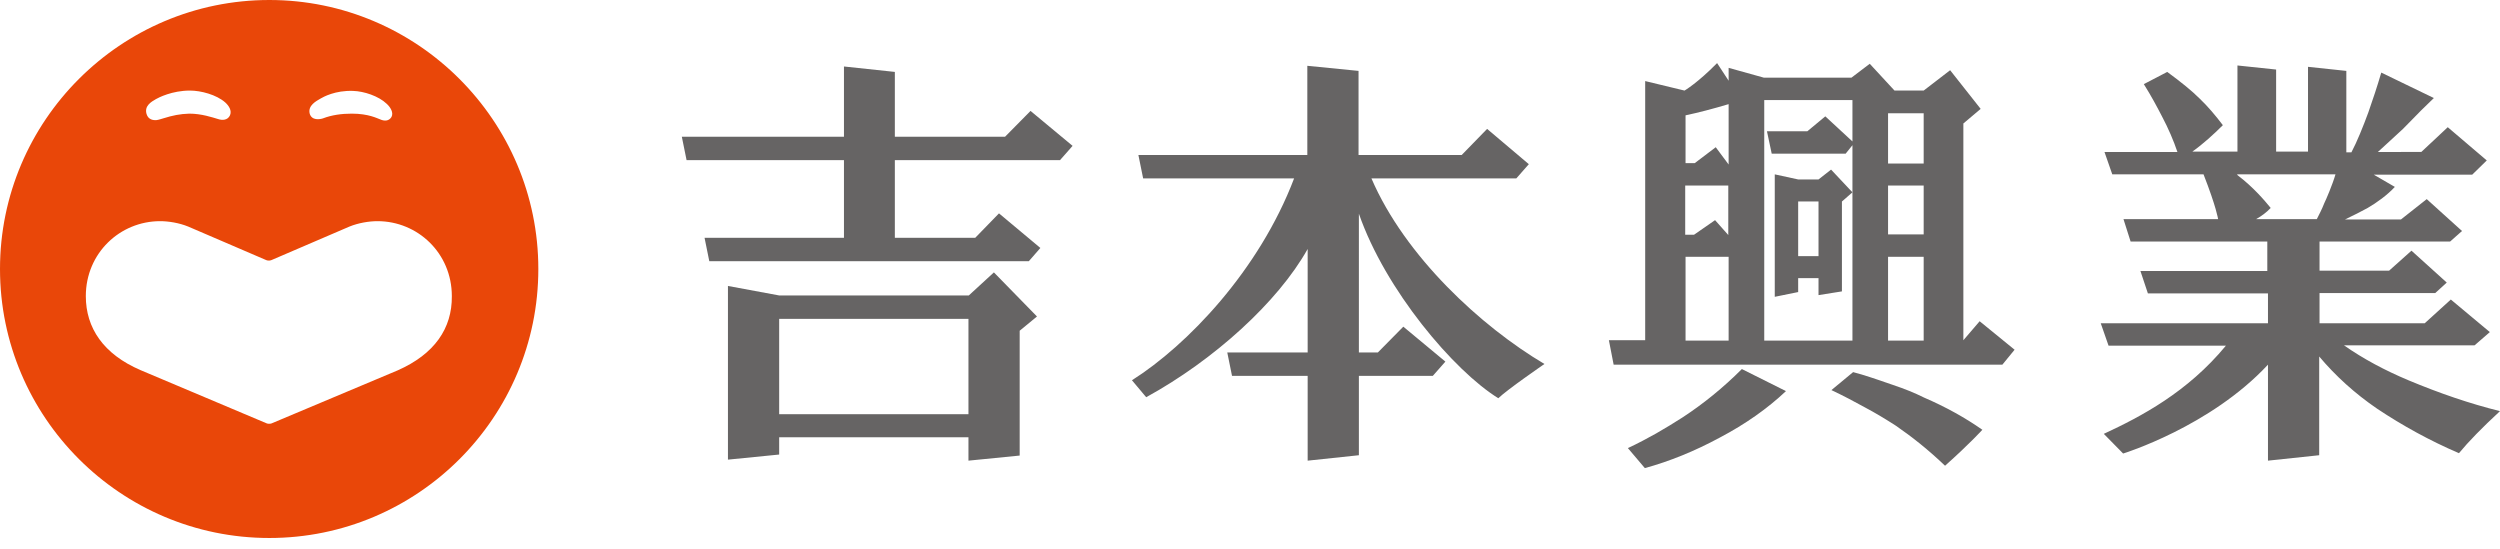 <?xml version="1.0" encoding="utf-8"?>
<!-- Generator: Adobe Illustrator 27.9.0, SVG Export Plug-In . SVG Version: 6.00 Build 0)  -->
<svg version="1.1" id="レイヤー_1" xmlns="http://www.w3.org/2000/svg" xmlns:xlink="http://www.w3.org/1999/xlink" x="0px"
	 y="0px" viewBox="0 0 73.7 16.17" style="enable-background:new 0 0 73.7 16.17;" xml:space="preserve">
<style type="text/css">
	.st0{fill:#666464;}
	.st1{fill:#E94709;}
</style>
<g>
	<path class="st0" d="M49.61,12.3c-0.25,0.16-0.51,0.32-0.79,0.48c-0.25,0.14-0.53,0.29-0.83,0.43l0.5,0.59
		c0.73-0.2,1.47-0.5,2.21-0.9c0.76-0.4,1.41-0.86,1.95-1.37l-1.3-0.65C50.8,11.43,50.22,11.9,49.61,12.3"/>
	<path class="st0" d="M55.81,11.35c-0.29-0.1-0.6-0.21-0.93-0.31l-0.25-0.07l-0.64,0.53c0.36,0.17,0.68,0.34,0.97,0.5
		c0.34,0.18,0.65,0.37,0.93,0.55c0.48,0.33,0.97,0.72,1.45,1.18c0.73-0.65,1.1-1.06,1.1-1.06c-0.5-0.35-1.07-0.67-1.72-0.95
		C56.44,11.58,56.14,11.46,55.81,11.35"/>
	<polygon class="st0" points="29.63,4.03 26.38,4.03 26.38,2.12 24.88,1.96 24.88,4.03 20.1,4.03 20.24,4.72 24.88,4.72 24.88,7.01 
		20.77,7.01 20.91,7.7 30.33,7.7 30.67,7.31 29.45,6.29 28.75,7.01 26.38,7.01 26.38,4.72 31.25,4.72 31.62,4.3 30.38,3.27 	"/>
	<path class="st0" d="M28.56,8.71h-5.59l-1.51-0.28v5.12l1.51-0.15v-0.51h5.58v0.69l1.51-0.15V9.75l0.51-0.42l-1.27-1.3L28.56,8.71z
		 M28.55,12.21h-5.58V9.4h5.58V12.21z"/>
	<path class="st0" d="M40.43,5.26h4.27l0.37-0.42L43.84,3.8l-0.75,0.77h-3.04V2.09l-1.51-0.15v2.63h-4.98l0.14,0.69h4.45
		c-1.03,2.71-3.15,4.92-4.78,5.95l0.42,0.5c1.99-1.09,3.88-2.8,4.76-4.37v3.05h-2.37l0.14,0.69h2.23v2.5l1.51-0.16v-2.34h2.18
		l0.37-0.42l-1.24-1.03l-0.75,0.76h-0.56V6.3c0.78,2.25,2.8,4.63,4.11,5.44c0.27-0.26,1.29-0.96,1.36-1.01
		C43.67,9.63,41.42,7.56,40.43,5.26"/>
	<path class="st0" d="M53.61,5.29h-0.6l-0.69-0.15v3.61l0.69-0.14V8.2h0.6v0.5l0.69-0.11V5.94l0.31-0.27L53.98,5L53.61,5.29z
		 M53.61,7.55h-0.6V5.94h0.6V7.55z"/>
	<path class="st0" d="M57.88,10.03V3.64l0.51-0.43l-0.9-1.14l-0.78,0.6h-0.86l-0.73-0.79l-0.54,0.41h-2.58L50.96,2v0.38l-0.34-0.52
		c-0.58,0.59-0.96,0.81-0.96,0.81L48.5,2.39v7.64h-1.07l0.14,0.72h3.37h0.65h2.76h0.57h4.11l0.36-0.44l-1.03-0.84L57.88,10.03z
		 M50.96,10.04h-1.27V7.57h1.27V10.04z M50.96,6.94l-0.4-0.45l-0.62,0.43h-0.26V5.47h1.27V6.94z M50.96,4.85l-0.38-0.51l-0.62,0.47
		h-0.27V3.4c0.38-0.08,0.8-0.19,1.27-0.33V4.85z M54.61,4.17l-0.8-0.74l-0.53,0.44h-1.19l0.14,0.66h2.18l0.2-0.25v1.39v4.37h-2.6
		V2.95h2.6V4.17z M56.71,10.04h-1.05V7.57h1.05V10.04z M56.71,6.91h-1.05V5.47h1.05V6.91z M56.71,4.82h-1.05V3.34h1.05V4.82z"/>
	<path class="st0" d="M71,11.21c-0.69-0.29-1.33-0.63-1.9-1.03h3.85l0.45-0.39l-1.15-0.96l-0.77,0.7h-3.1V8.64h3.41l0.34-0.31
		l-1.04-0.94l-0.66,0.59h-2.05V7.12h3.85l0.35-0.31l-1.04-0.94l-0.76,0.6h-1.65c0.29-0.14,0.45-0.22,0.67-0.34
		c0.26-0.15,0.58-0.38,0.8-0.62l-0.62-0.36h2.9l0.43-0.42l-1.15-0.98l-0.78,0.73H70.1l0.24-0.22l0.5-0.46l0.53-0.54l0.38-0.37
		l-1.55-0.75c-0.12,0.41-0.25,0.8-0.38,1.17c-0.15,0.41-0.34,0.88-0.5,1.18h-0.15V2.09l-1.13-0.12v2.5H67.1V2.05l-1.14-0.12v2.54
		h-1.33c0.31-0.22,0.63-0.51,0.9-0.78c-0.22-0.29-0.44-0.55-0.68-0.78c-0.23-0.23-0.55-0.49-0.96-0.79l-0.69,0.36
		c0.22,0.35,0.39,0.67,0.54,0.96c0.18,0.34,0.34,0.71,0.45,1.04h-2.15l0.23,0.66h2.69c0.38,0.97,0.43,1.32,0.43,1.32h-2.79
		l0.21,0.66h4.03v0.87H63.1l0.22,0.66h3.54v0.88h-4.93l0.23,0.66h3.46c-1.13,1.37-2.5,2.09-3.6,2.6l0.57,0.58
		c0,0,2.57-0.79,4.27-2.62V11v2.58l1.51-0.16v-2.51v-0.4c0.48,0.57,1.05,1.09,1.71,1.54c0.75,0.5,1.55,0.94,2.41,1.31
		c0.28-0.34,0.68-0.75,1.21-1.24C72.81,11.9,71.91,11.59,71,11.21 M68.3,6.46h-1.79c0.16-0.09,0.31-0.2,0.43-0.33
		c-0.18-0.22-0.51-0.61-0.97-0.96c-0.01-0.01-0.02-0.02-0.02-0.03h2.9c-0.09,0.31-0.28,0.75-0.33,0.85
		C68.45,6.17,68.37,6.32,68.3,6.46"/>
	<g>
		<path class="st1" d="M7.94,0C3.56,0,0,3.56,0,7.93s3.56,7.93,7.94,7.93c4.38,0,7.93-3.56,7.93-7.93S12.31,0,7.94,0z M9.46,2.9
			c0.07-0.04,0.42-0.24,0.95-0.22c0.32,0.01,0.75,0.15,0.99,0.38c0.11,0.1,0.21,0.26,0.14,0.39c-0.08,0.13-0.22,0.12-0.33,0.07
			c-0.09-0.03-0.34-0.17-0.84-0.17c-0.3,0-0.59,0.04-0.85,0.14C9.43,3.52,9.19,3.56,9.13,3.35C9.07,3.11,9.32,2.98,9.46,2.9z
			 M4.6,2.92c0.07-0.04,0.47-0.25,1-0.25c0.32,0,0.78,0.12,1.04,0.35c0.11,0.1,0.2,0.24,0.14,0.38C6.71,3.55,6.55,3.55,6.43,3.51
			C6.26,3.46,5.94,3.35,5.58,3.35C5.3,3.36,5.1,3.4,4.81,3.49C4.77,3.5,4.69,3.53,4.62,3.54c-0.1,0.01-0.25-0.01-0.3-0.18
			C4.25,3.12,4.46,3,4.6,2.92z M11.72,10.92l-3.71,1.56c0,0-0.07,0.03-0.15,0l-3.72-1.57c-1.09-0.47-1.61-1.24-1.61-2.18
			c0-1.27,1.01-2.21,2.19-2.21c0.25,0,0.56,0.05,0.83,0.16l2.28,0.98c0.1,0.05,0.19,0,0.19,0l2.28-0.98
			c0.27-0.11,0.58-0.16,0.83-0.16c1.18,0,2.19,0.94,2.19,2.21C13.33,9.68,12.81,10.44,11.72,10.92z"/>
	</g>
</g>
</svg>
